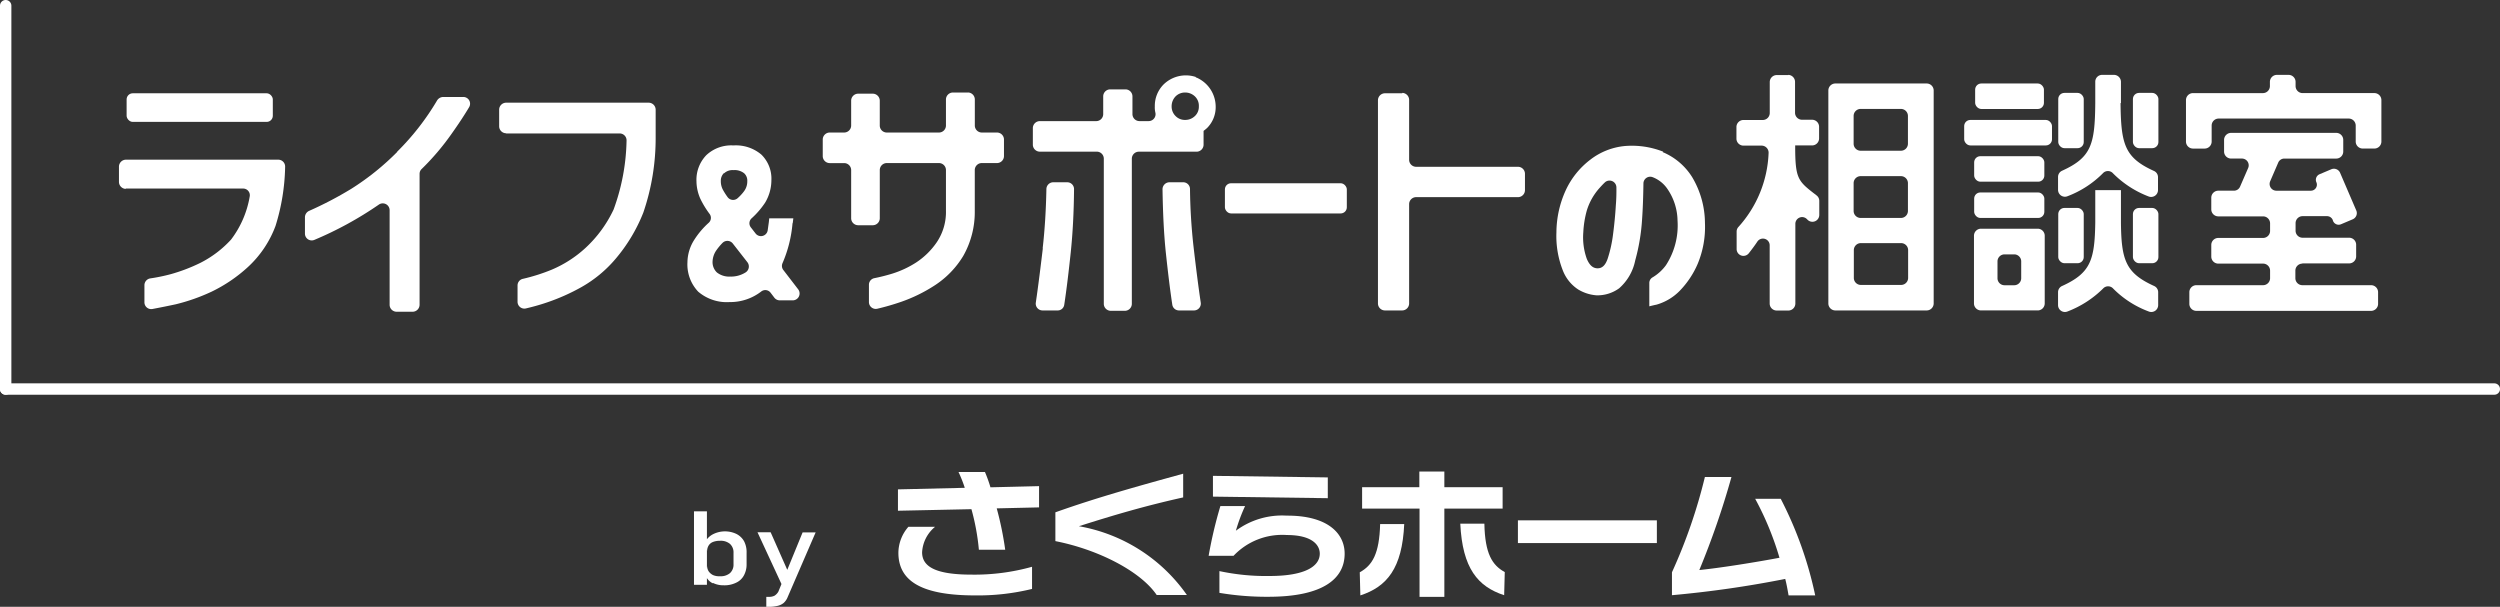 <svg xmlns="http://www.w3.org/2000/svg" width="142.441" height="34.572" viewBox="0 0 142.441 34.572"><rect x="0" y="0" width="142.441" height="34.572" fill="#333333" stroke="none"/><rect width="8.33" height="1.63" rx="0.35" transform="translate(7.214 5.315)" fill="#fff"/><path d="M6.45,9.793h6.689a.381.381,0,0,1,.38.458A5.6,5.6,0,0,1,12.457,12.7a6.094,6.094,0,0,1-1.731,1.318,9.753,9.753,0,0,1-1.686.648,10.18,10.18,0,0,1-1.184.246.394.394,0,0,0-.335.38v.983a.386.386,0,0,0,.458.38c.413-.078.86-.167,1.329-.268a10.851,10.851,0,0,0,2.032-.715,8.532,8.532,0,0,0,2.077-1.407,6.038,6.038,0,0,0,1.574-2.345,11.976,11.976,0,0,0,.547-3.372.391.391,0,0,0-.391-.4H6.461a.4.4,0,0,0-.391.391v.882a.4.4,0,0,0,.391.391Z" transform="translate(0.708 0.95)" fill="#fff"/><path d="M20.819,8.077a14.729,14.729,0,0,1-2.613,2.1,20.587,20.587,0,0,1-2.412,1.262.405.405,0,0,0-.234.346v.949a.386.386,0,0,0,.536.357,20.319,20.319,0,0,0,3.674-2.01.39.39,0,0,1,.614.313v5.4a.4.4,0,0,0,.391.391H21.7a.4.4,0,0,0,.391-.391V9.327a.381.381,0,0,1,.123-.279,14.077,14.077,0,0,0,1.7-2c.413-.581.748-1.094,1-1.519a.384.384,0,0,0-.335-.581h-1.15a.42.42,0,0,0-.335.19,14.436,14.436,0,0,1-2.289,2.937Z" transform="translate(1.815 0.577)" fill="#fff"/><path d="M25.872,6.993h6.465a.391.391,0,0,1,.391.4,11.989,11.989,0,0,1-.737,3.931,7.073,7.073,0,0,1-1.6,2.189,6.683,6.683,0,0,1-1.921,1.239,10.48,10.48,0,0,1-1.653.525.384.384,0,0,0-.3.38v.927a.389.389,0,0,0,.469.38c.38-.089.793-.2,1.217-.346a11.61,11.61,0,0,0,1.954-.871A7.164,7.164,0,0,0,32.1,14.14a9.4,9.4,0,0,0,1.586-2.646,13.1,13.1,0,0,0,.7-4.31V5.631A.4.4,0,0,0,34,5.24h-8.14a.4.4,0,0,0-.391.391v.96a.4.4,0,0,0,.391.391Z" transform="translate(2.971 0.611)" fill="#fff"/><path d="M41.076,11.842l.033-.268H39.736l-.022.212c-.022.167-.045.324-.067.48a.388.388,0,0,1-.692.167l-.268-.346a.38.38,0,0,1,.045-.514,4.729,4.729,0,0,0,.77-.893,2.494,2.494,0,0,0,.357-1.273,1.918,1.918,0,0,0-.569-1.463A2.244,2.244,0,0,0,37.7,7.42a2.078,2.078,0,0,0-1.552.558,2.022,2.022,0,0,0-.558,1.485,2.518,2.518,0,0,0,.223,1,5.237,5.237,0,0,0,.525.86.376.376,0,0,1-.045.5,4.67,4.67,0,0,0-.826.971,2.427,2.427,0,0,0-.391,1.284,2.252,2.252,0,0,0,.614,1.675,2.5,2.5,0,0,0,1.787.592,2.885,2.885,0,0,0,1.8-.6.376.376,0,0,1,.536.067l.212.279a.391.391,0,0,0,.313.156h.737a.391.391,0,0,0,.313-.625l-.849-1.105a.382.382,0,0,1-.045-.391,7.247,7.247,0,0,0,.569-2.267ZM37.168,9.006a.7.7,0,0,1,.525-.179.878.878,0,0,1,.614.179.565.565,0,0,1,.179.447.934.934,0,0,1-.179.569,2.507,2.507,0,0,1-.357.391.388.388,0,0,1-.592-.056,3.766,3.766,0,0,1-.268-.424,1.027,1.027,0,0,1-.112-.491.6.6,0,0,1,.179-.447Zm.368,5.885a1.128,1.128,0,0,1-.782-.234.809.809,0,0,1-.246-.636,1.188,1.188,0,0,1,.223-.636,3.222,3.222,0,0,1,.346-.413.391.391,0,0,1,.581.034l.837,1.072a.4.4,0,0,1-.112.581,1.553,1.553,0,0,1-.837.234Z" transform="translate(4.092 0.866)" fill="#fff"/><path d="M50.277,4.72h-.882A.4.4,0,0,0,49,5.111v1.5A.4.4,0,0,1,48.613,7H45.62a.4.4,0,0,1-.391-.391V5.178a.4.4,0,0,0-.391-.391H43.99a.4.4,0,0,0-.391.391V6.607A.4.4,0,0,1,43.208,7h-.837a.4.4,0,0,0-.391.391v.96a.4.4,0,0,0,.391.391h.837a.4.4,0,0,1,.391.391v2.758a.4.4,0,0,0,.391.391h.849a.4.4,0,0,0,.391-.391V9.131a.4.4,0,0,1,.391-.391h2.993A.4.4,0,0,1,49,9.131v2.323a3.084,3.084,0,0,1-.525,1.8,4.241,4.241,0,0,1-1.172,1.15,5.583,5.583,0,0,1-1.362.636,10.43,10.43,0,0,1-1.016.257.381.381,0,0,0-.313.368v.994a.389.389,0,0,0,.48.38,13.907,13.907,0,0,0,1.351-.391,8.823,8.823,0,0,0,1.932-.949,5.21,5.21,0,0,0,1.608-1.664,5.071,5.071,0,0,0,.659-2.579V9.131a.4.4,0,0,1,.391-.391h.882a.4.4,0,0,0,.391-.391v-.96A.4.4,0,0,0,51.918,7h-.882a.4.4,0,0,1-.391-.391v-1.5a.4.4,0,0,0-.391-.391Z" transform="translate(4.897 0.551)" fill="#fff"/><path d="M53.252,13.063c-.123,1.027-.257,2.122-.4,3.093a.388.388,0,0,0,.38.447h.86a.375.375,0,0,0,.38-.324c.134-.871.257-1.921.368-2.959.112-1.061.179-2.278.19-3.629a.388.388,0,0,0-.391-.391h-.793a.393.393,0,0,0-.391.38c-.022,1.172-.089,2.3-.212,3.383Z" transform="translate(6.165 1.085)" fill="#fff"/><path d="M61.991,3.938a1.813,1.813,0,0,0-1.842.424,1.728,1.728,0,0,0-.5,1.251,1.255,1.255,0,0,0,.033.357.394.394,0,0,1-.38.48h-.536a.4.4,0,0,1-.391-.391V5.033a.4.4,0,0,0-.391-.391H57.1a.4.4,0,0,0-.391.391V6.06a.4.4,0,0,1-.391.391H53.091a.4.4,0,0,0-.391.391V7.8a.4.4,0,0,0,.391.391h3.261a.4.4,0,0,1,.391.391v8.286a.4.4,0,0,0,.391.391h.815a.4.4,0,0,0,.391-.391V8.584a.4.4,0,0,1,.391-.391h3.305a.4.4,0,0,0,.391-.391V7.009l.19-.156a1.677,1.677,0,0,0,.5-1.228A1.812,1.812,0,0,0,62.1,4.005a.4.4,0,0,0-.123-.045Zm-.056,2.222a.785.785,0,0,1-.558.223.741.741,0,0,1-.547-.223.759.759,0,0,1-.223-.547.811.811,0,0,1,.223-.569.759.759,0,0,1,.547-.223.8.8,0,0,1,.558.223.733.733,0,0,1,.223.569A.723.723,0,0,1,61.935,6.161Z" transform="translate(6.148 0.45)" fill="#fff"/><path d="M60.5,9.3h-.793a.4.4,0,0,0-.391.391c.022,1.351.078,2.568.19,3.629.112,1.038.234,2.077.368,2.959a.384.384,0,0,0,.38.324h.86a.388.388,0,0,0,.38-.447c-.145-.971-.279-2.066-.4-3.093a32.351,32.351,0,0,1-.212-3.383.386.386,0,0,0-.391-.38Z" transform="translate(6.92 1.085)" fill="#fff"/><rect width="6.946" height="1.72" rx="0.35" transform="translate(69.791 10.441)" fill="#fff"/><path d="M71.695,4.762H70.7a.4.4,0,0,0-.391.391V16.744a.4.4,0,0,0,.391.391h.994a.4.4,0,0,0,.391-.391V11.071a.4.4,0,0,1,.391-.391h5.818a.4.4,0,0,0,.391-.391V9.341a.4.4,0,0,0-.391-.391H72.476a.4.4,0,0,1-.391-.391V5.131a.4.4,0,0,0-.391-.391Z" transform="translate(8.202 0.553)" fill="#fff"/><rect width="3.998" height="1.452" rx="0.35" transform="translate(112.481 8.9)" fill="#fff"/><rect width="3.919" height="1.452" rx="0.35" transform="translate(112.537 4.757)" fill="#fff"/><rect width="3.998" height="1.452" rx="0.35" transform="translate(112.481 10.966)" fill="#fff"/><rect width="5.003" height="1.452" rx="0.35" transform="translate(111.912 6.834)" fill="#fff"/><path d="M101.111,16.326h3.249a.4.4,0,0,0,.391-.391V12.061a.4.4,0,0,0-.391-.391h-3.249a.4.4,0,0,0-.391.391v3.875A.4.4,0,0,0,101.111,16.326Zm1.34-3.194h.569a.4.4,0,0,1,.391.391V14.5a.4.4,0,0,1-.391.391h-.569a.4.4,0,0,1-.391-.391v-.971A.4.4,0,0,1,102.451,13.133Z" transform="translate(11.75 1.361)" fill="#fff"/><rect width="1.452" height="3.149" rx="0.35" transform="translate(117.272 5.293)" fill="#fff"/><rect width="1.452" height="3.149" rx="0.35" transform="translate(121.526 5.293)" fill="#fff"/><rect width="1.452" height="3.149" rx="0.35" transform="translate(117.272 11.848)" fill="#fff"/><rect width="1.452" height="3.149" rx="0.35" transform="translate(121.526 11.848)" fill="#fff"/><path d="M117.782,4.468V4.211a.4.4,0,0,0-.391-.391h-.681a.4.4,0,0,0-.391.391v.257a.4.4,0,0,1-.391.391h-4a.4.4,0,0,0-.391.391V7.628a.4.4,0,0,0,.391.391h.681A.4.4,0,0,0,113,7.628V6.7a.4.4,0,0,1,.391-.391h7.426a.4.4,0,0,1,.391.391v.927a.4.4,0,0,0,.391.391h.681a.4.4,0,0,0,.391-.391V5.249a.4.4,0,0,0-.391-.391h-4.109A.4.4,0,0,1,117.782,4.468Z" transform="translate(13.012 0.446)" fill="#fff"/><path d="M118.153,14.217h2.669a.4.4,0,0,0,.391-.391v-.681a.4.4,0,0,0-.391-.391h-2.669a.4.4,0,0,1-.391-.391v-.447a.4.4,0,0,1,.391-.391h1.4a.351.351,0,0,1,.324.212l.022.067a.344.344,0,0,0,.458.179l.659-.279a.384.384,0,0,0,.2-.514L120.3,9.058a.384.384,0,0,0-.514-.2l-.659.279a.344.344,0,0,0-.179.458h0a.344.344,0,0,1-.324.48h-1.954a.386.386,0,0,1-.357-.536l.458-1.061a.378.378,0,0,1,.357-.234h2.959a.4.4,0,0,0,.391-.391V7.171a.4.4,0,0,0-.391-.391h-6.008a.4.4,0,0,0-.391.391v.681a.4.4,0,0,0,.391.391h.625a.386.386,0,0,1,.357.536L114.6,9.84a.378.378,0,0,1-.357.234h-.893a.4.4,0,0,0-.391.391v.681a.4.4,0,0,0,.391.391h2.568a.4.4,0,0,1,.391.391v.447a.4.4,0,0,1-.391.391h-2.568a.4.4,0,0,0-.391.391v.681a.4.4,0,0,0,.391.391h2.568a.4.4,0,0,1,.391.391v.447a.4.4,0,0,1-.391.391H112.1a.4.4,0,0,0-.391.391v.681a.4.4,0,0,0,.391.391h9.972a.4.4,0,0,0,.391-.391v-.681a.4.4,0,0,0-.391-.391h-3.931a.4.4,0,0,1-.391-.391v-.447a.4.4,0,0,1,.391-.391Z" transform="translate(13.032 0.791)" fill="#fff"/><path d="M91.57,3.831h-.681a.4.4,0,0,0-.391.391V6a.4.4,0,0,1-.391.391H88.991a.4.4,0,0,0-.391.391V7.46a.4.4,0,0,0,.391.391h1.05a.4.4,0,0,1,.391.424A6.649,6.649,0,0,1,88.7,12.5a.39.39,0,0,0-.089.246v.994a.388.388,0,0,0,.692.246c.167-.212.335-.435.491-.67a.383.383,0,0,1,.7.212v3.328a.4.4,0,0,0,.391.391h.681a.4.4,0,0,0,.391-.391V12.307a.384.384,0,0,1,.648-.279l.056.056a.391.391,0,0,0,.659-.279V11a.391.391,0,0,0-.156-.313c-1.05-.815-1.217-.9-1.217-2.814V7.84h.971a.4.4,0,0,0,.391-.391V6.768a.4.4,0,0,0-.391-.391H92.33a.4.4,0,0,1-.391-.391V4.211a.4.4,0,0,0-.391-.391Z" transform="translate(10.336 0.446)" fill="#fff"/><path d="M94.016,4.26h-.335a.4.4,0,0,0-.391.391V16.8a.4.4,0,0,0,.391.391H98.9a.4.4,0,0,0,.391-.391V4.651A.4.4,0,0,0,98.9,4.26h-4.88ZM97.824,6.1V7.7a.4.4,0,0,1-.391.391H95.121A.4.4,0,0,1,94.73,7.7V6.1a.4.4,0,0,1,.391-.391h2.311A.4.4,0,0,1,97.824,6.1Zm0,3.83v1.6a.4.4,0,0,1-.391.391H95.121a.4.4,0,0,1-.391-.391v-1.6a.4.4,0,0,1,.391-.391h2.311A.4.4,0,0,1,97.824,9.933Zm-3.082,5.416v-1.6a.4.4,0,0,1,.391-.391h2.311a.4.4,0,0,1,.391.391v1.6a.4.4,0,0,1-.391.391H95.132A.4.4,0,0,1,94.742,15.348Z" transform="translate(10.883 0.497)" fill="#fff"/><path d="M108.594,11.554V9.7h-1.463v1.854c-.033,2.133-.268,2.87-1.887,3.607a.389.389,0,0,0-.234.357v.737a.392.392,0,0,0,.547.357,5.852,5.852,0,0,0,2.021-1.306.386.386,0,0,1,.569,0,5.6,5.6,0,0,0,2.021,1.306.392.392,0,0,0,.547-.357v-.737a.389.389,0,0,0-.234-.357c-1.619-.737-1.865-1.474-1.887-3.607Z" transform="translate(12.25 1.132)" fill="#fff"/><path d="M108.594,5.428V4.211a.4.4,0,0,0-.391-.391h-.681a.388.388,0,0,0-.391.391V5.428c-.022,2.334-.212,3.093-1.887,3.852a.389.389,0,0,0-.234.357v.737a.392.392,0,0,0,.547.357,5.686,5.686,0,0,0,2.01-1.306.386.386,0,0,1,.57,0,5.752,5.752,0,0,0,2.021,1.318.392.392,0,0,0,.547-.357V9.649a.389.389,0,0,0-.234-.357c-1.675-.759-1.876-1.53-1.9-3.864Z" transform="translate(12.25 0.446)" fill="#fff"/><path d="M85.5,7.775a4.858,4.858,0,0,0-2.177-.324,3.8,3.8,0,0,0-1.965.77,4.627,4.627,0,0,0-1.407,1.742,5.835,5.835,0,0,0-.536,2.412,5.346,5.346,0,0,0,.357,2.144,2.275,2.275,0,0,0,.882,1.105,2.362,2.362,0,0,0,1.05.335,2.109,2.109,0,0,0,1.284-.4,2.857,2.857,0,0,0,.916-1.586,11.324,11.324,0,0,0,.391-2.334c.045-.625.067-1.318.078-2.055a.386.386,0,0,1,.525-.357,1.8,1.8,0,0,1,.849.681,3.265,3.265,0,0,1,.569,1.787,4.167,4.167,0,0,1-.659,2.546,2.566,2.566,0,0,1-.759.692.367.367,0,0,0-.19.335v1.318c.123-.033.268-.067.424-.1a3.012,3.012,0,0,0,1.306-.782,5.079,5.079,0,0,0,1.027-1.541,5.457,5.457,0,0,0,.413-2.334,5.147,5.147,0,0,0-.726-2.6A3.622,3.622,0,0,0,85.473,7.8ZM82.8,10.835c-.033.558-.089,1.117-.156,1.63a7.364,7.364,0,0,1-.313,1.418c-.134.38-.324.547-.592.536s-.447-.2-.592-.536a3.645,3.645,0,0,1-.2-1.519,5.613,5.613,0,0,1,.2-1.239,3.419,3.419,0,0,1,.726-1.284c.112-.123.212-.234.324-.335a.392.392,0,0,1,.636.313C82.838,10.176,82.827,10.522,82.8,10.835Z" transform="translate(9.264 0.868)" fill="#fff"/><path d="M51.448,26.168a18.571,18.571,0,0,1,.48,2.345h-1.5a13.007,13.007,0,0,0-.424-2.311l-4.187.089V25.074l3.808-.089a7.644,7.644,0,0,0-.357-.9h1.507a8.094,8.094,0,0,1,.313.871l2.769-.067V26.1l-2.412.056Zm-3.529,1.05a2.02,2.02,0,0,0-.726,1.44c0,.815.759,1.273,2.814,1.273a12.151,12.151,0,0,0,3.45-.447v1.262a12.9,12.9,0,0,1-3.249.369c-3.082,0-4.366-.837-4.366-2.434a2.28,2.28,0,0,1,.569-1.474h1.507" transform="translate(5.345 2.809)" fill="#fff"/><path d="M59.623,31.082c-.916-1.351-3.328-2.591-5.773-3.071V26.37c2.445-.871,4.891-1.541,7.281-2.2v1.351c-2.211.491-4.009,1.027-5.941,1.641a9.509,9.509,0,0,1,6.153,3.919H59.634" transform="translate(6.282 2.82)" fill="#fff"/><path d="M68.459,25.553l-6.544-.089V24.28l6.544.089ZM63.747,26a9.759,9.759,0,0,0-.525,1.407,4.405,4.405,0,0,1,2.892-.86c2.345-.011,3.305,1.016,3.305,2.166,0,1.463-1.284,2.445-4.288,2.457a16.232,16.232,0,0,1-2.847-.223V29.707a12.609,12.609,0,0,0,2.859.279c2.055,0,2.859-.569,2.859-1.273,0-.491-.435-1.061-1.876-1.061a3.813,3.813,0,0,0-3.037,1.184H61.67A24.7,24.7,0,0,1,62.34,26h1.418" transform="translate(7.194 2.832)" fill="#fff"/><path d="M77.52,24.953V26.17H74.2V31.2H72.786V26.17H69.514V24.953h3.261V24.06H74.2v.893Zm-5.606,2.088c-.112,2.546-.994,3.584-2.5,4.076L69.38,29.8c.715-.391,1.117-1.05,1.161-2.747h1.373Zm4.567,0c.033,1.7.447,2.356,1.161,2.747l-.034,1.318c-1.5-.491-2.378-1.53-2.5-4.076h1.373" transform="translate(8.094 2.807)" fill="#fff"/><rect width="7.917" height="1.295" transform="translate(86.485 29.647)" fill="#fff"/><path d="M91.507,25.579a21.725,21.725,0,0,1,1.965,5.505H91.954c-.067-.38-.112-.636-.19-.938a61.024,61.024,0,0,1-6.454.927V29.767a30.114,30.114,0,0,0,1.876-5.427H88.7a46.8,46.8,0,0,1-1.831,5.3c1.217-.123,3.227-.447,4.567-.7a17.106,17.106,0,0,0-1.385-3.361h1.463" transform="translate(9.952 2.839)" fill="#fff"/><path d="M35.41,26.09h.737v4.187H35.41Zm1.072,4.1a.784.784,0,0,1-.38-.38l.056-.625a.583.583,0,0,0,.089.324.654.654,0,0,0,.246.212.868.868,0,0,0,.4.067.811.811,0,0,0,.569-.179.648.648,0,0,0,.2-.5v-.648a.656.656,0,0,0-.2-.514.811.811,0,0,0-.569-.179,1.082,1.082,0,0,0-.4.067.493.493,0,0,0-.246.2.611.611,0,0,0-.089.324l-.078-.581a1.036,1.036,0,0,1,.447-.4,1.514,1.514,0,0,1,1.3,0,1.038,1.038,0,0,1,.435.413,1.336,1.336,0,0,1,.145.659v.648a1.293,1.293,0,0,1-.156.648.947.947,0,0,1-.447.413,1.491,1.491,0,0,1-.7.145,1.344,1.344,0,0,1-.614-.134Z" transform="translate(4.131 3.044)" fill="#fff"/><path d="M38.65,27.16H39.4l1.15,2.6-.4.636-1.5-3.238Zm3.316,0-1.6,3.7a.879.879,0,0,1-.223.324.836.836,0,0,1-.346.167,2.083,2.083,0,0,1-.5.056h-.145v-.569H39.3a.666.666,0,0,0,.324-.067.684.684,0,0,0,.212-.223l1.385-3.383h.748Z" transform="translate(4.509 3.168)" fill="#fff"/><path d="M142.117,20.208H.324a.324.324,0,0,1,0-.648H142.117a.324.324,0,0,1,0,.648Z" transform="translate(0 2.282)" fill="#fff"/><path d="M0,22.166V.324a.324.324,0,0,1,.648,0V22.166a.324.324,0,1,1-.648,0Z" fill="#fff"/></svg>